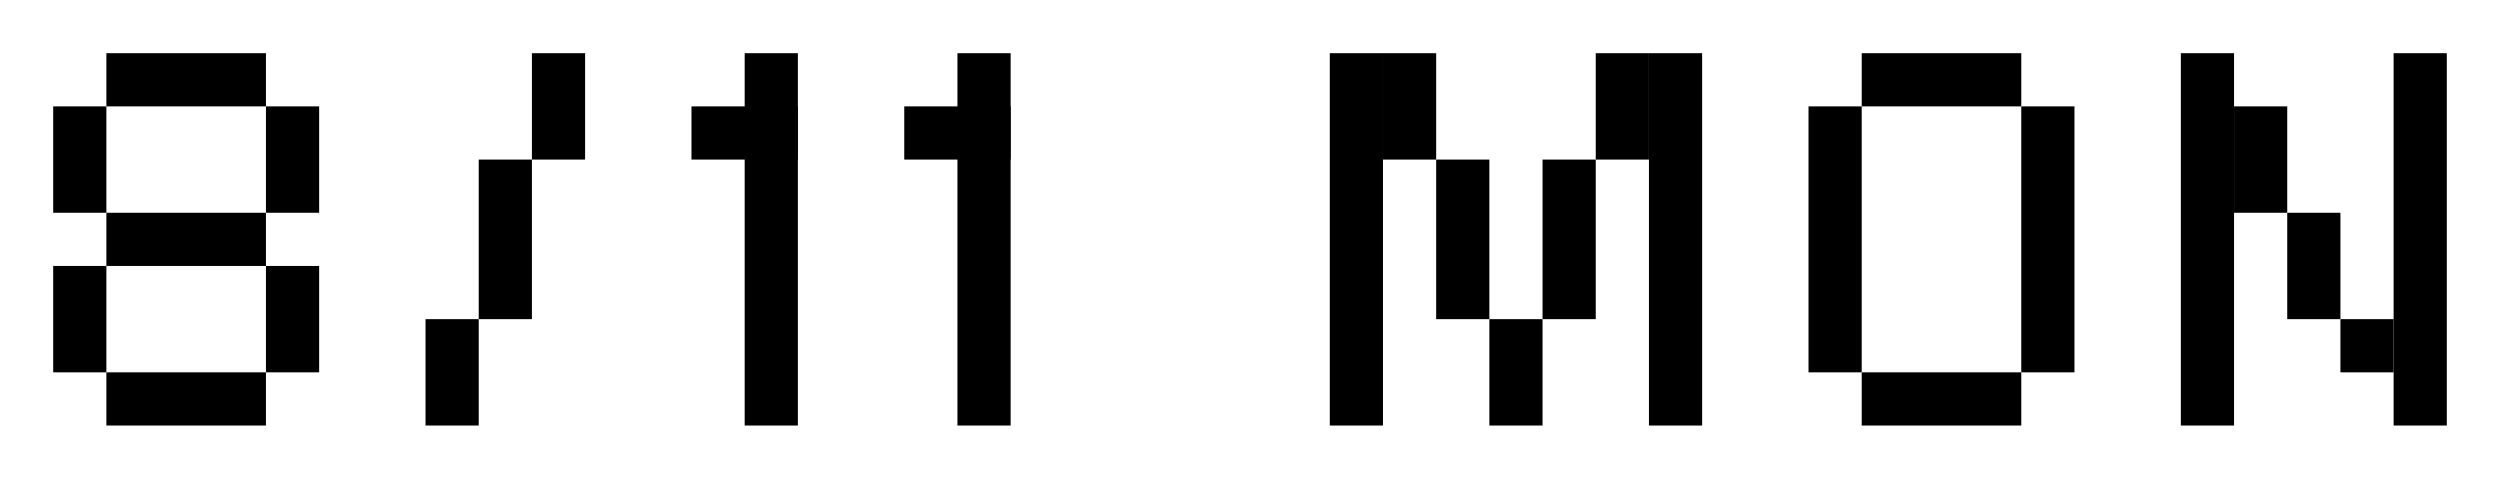 <svg width="141" height="27" viewBox="0 0 141 27" fill="none" xmlns="http://www.w3.org/2000/svg">
<path d="M15 3H6V6H15V3Z" fill="black"/>
<path d="M6 6H3V12H6V6Z" fill="black"/>
<path d="M6 15H3V21H6V15Z" fill="black"/>
<path d="M15 12H6V15H15V12Z" fill="black"/>
<path d="M18 15H15V21H18V15Z" fill="black"/>
<path d="M15 21H6V24H15V21Z" fill="black"/>
<path d="M18 6H15V12H18V6Z" fill="black"/>
<path d="M27 18H30V9H27V18Z" fill="black"/>
<path d="M30 9H33V3H30V9Z" fill="black"/>
<path d="M24 24H27V18H24V24Z" fill="black"/>
<path d="M45 6H39V9H45V6Z" fill="black"/>
<path d="M45 3H42V24H45V3Z" fill="black"/>
<path d="M57 6H51V9H57V6Z" fill="black"/>
<path d="M57 3H54V24H57V3Z" fill="black"/>
<path d="M75 24H78V3H75V24Z" fill="black"/>
<path d="M93 24H96V3H93V24Z" fill="black"/>
<path d="M78 9H81V3H78V9Z" fill="black"/>
<path d="M90 9H93V3H90V9Z" fill="black"/>
<path d="M87 18H90V9H87V18Z" fill="black"/>
<path d="M81 18H84V9H81V18Z" fill="black"/>
<path d="M84 24H87V18H84V24Z" fill="black"/>
<path d="M102 21H105V6H102V21Z" fill="black"/>
<path d="M114 21H117V6H114V21Z" fill="black"/>
<path d="M105 6L114 6V3L105 3V6Z" fill="black"/>
<path d="M105 24H114V21H105V24Z" fill="black"/>
<path d="M123 24H126V3H123V24Z" fill="black"/>
<path d="M135 24H138V3H135V24Z" fill="black"/>
<path d="M126 12H129V6H126V12Z" fill="black"/>
<path d="M129 18H132V12H129V18Z" fill="black"/>
<path d="M132 21H135V18H132V21Z" fill="black"/>
</svg>
